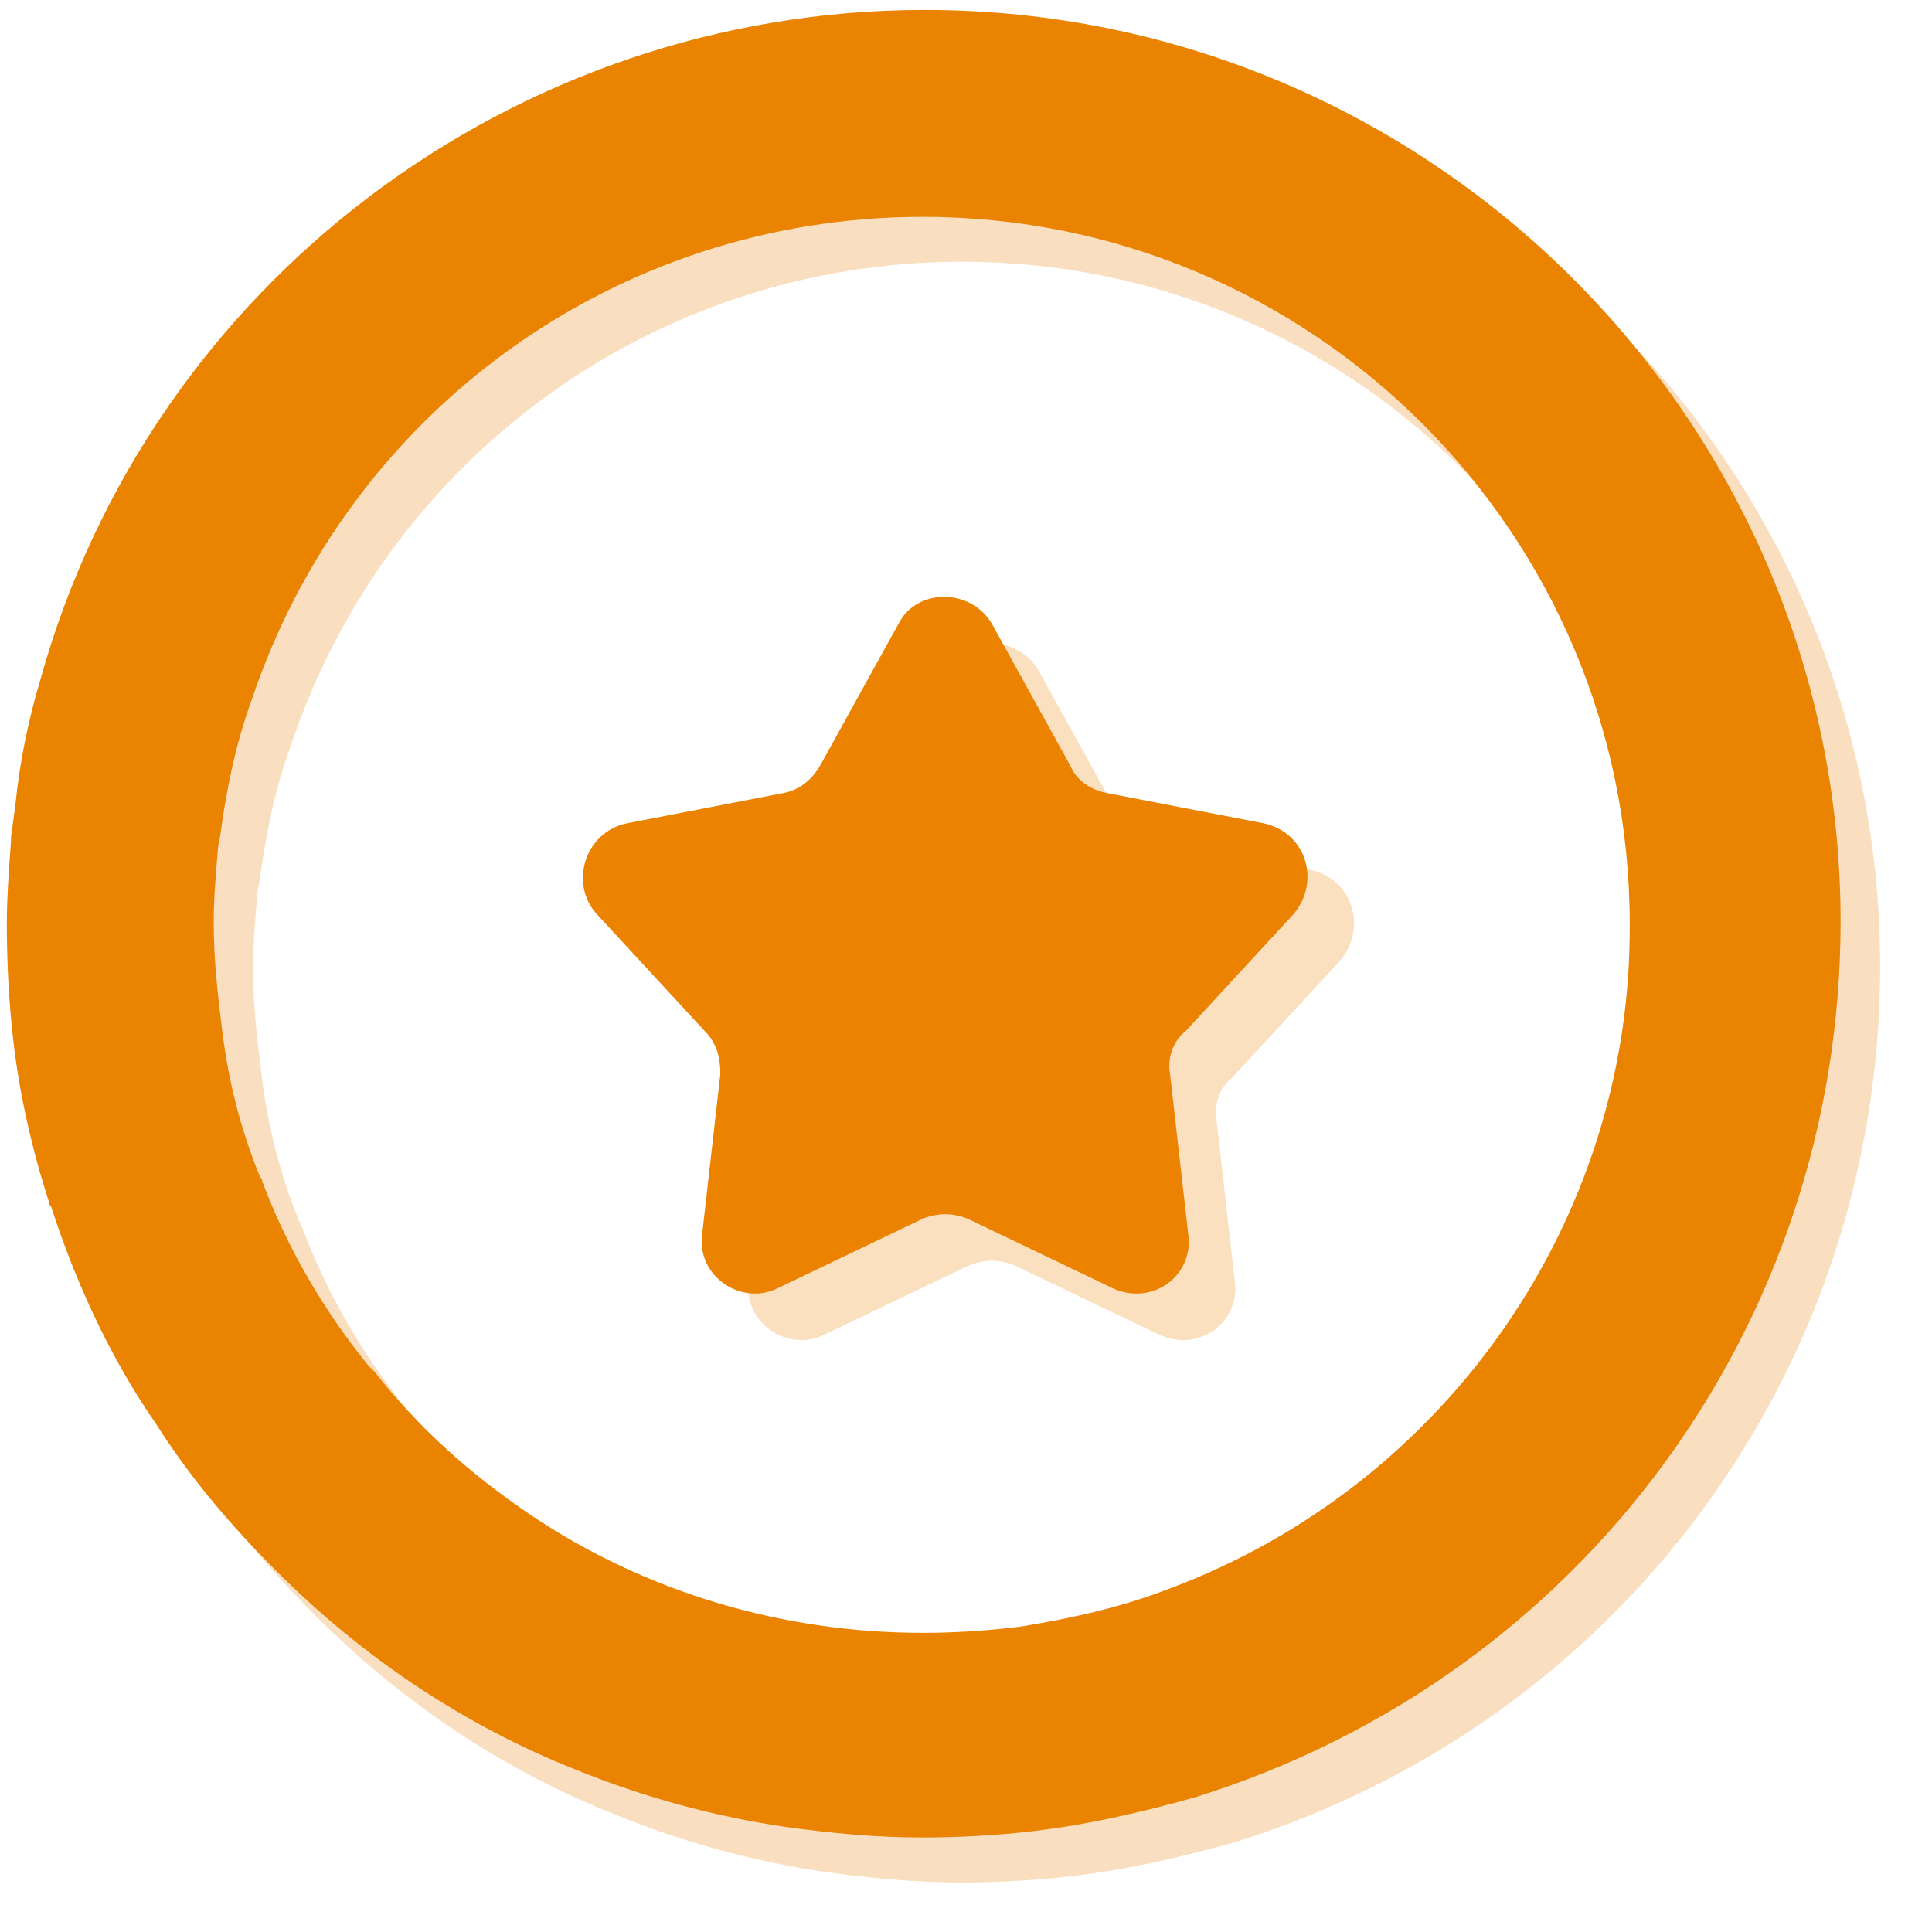 <svg clip-rule="evenodd" fill-rule="evenodd" stroke-linejoin="round" stroke-miterlimit="1.414" viewBox="0 0 13 13" xmlns="http://www.w3.org/2000/svg"><g fill-rule="nonzero"><path d="m6.488.37c-2.769 0-5.211 1.846-5.95 4.501-.085.284-.142.568-.17.852l-.028.213v.028c-.015.185-.029.384-.029.554 0 .27.014.526.043.781.042.369.128.738.241 1.093 0 .015 0 .015.014.029.157.483.369.951.639 1.363.014.014.014.028.029.043l.056.085c.228.355.497.667.796.965.582.583 1.263 1.037 2.016 1.335.454.185.923.313 1.406.384.312.042.61.071.923.071.241 0 .497-.015.738-.043.369-.043.739-.128 1.094-.227 2.598-.81 4.345-3.181 4.345-5.893 0-3.38-2.769-6.134-6.163-6.134zm1.647 10.621c-.326.128-.653.199-.994.256-.227.028-.454.042-.667.042-.937 0-1.86-.27-2.641-.795-.398-.27-.753-.582-1.051-.966l-.029-.028-.014-.014c-.298-.369-.539-.781-.71-1.236 0-.014 0-.014-.014-.028-.128-.312-.213-.639-.256-.994-.028-.227-.056-.468-.056-.71v-.014c0-.156.014-.312.028-.483v-.014l.014-.071c.043-.312.1-.611.213-.923.653-1.945 2.457-3.252 4.516-3.252 2.627 0 4.757 2.13 4.757 4.757.014 1.988-1.236 3.777-3.096 4.473z" fill="#ea8300" fill-opacity=".25"/><path d="m6.223.067c-2.769 0-5.211 1.846-5.95 4.502-.085.284-.142.568-.17.852l-.029.213v.028c-.014.185-.028.383-.028.554 0 .27.014.525.043.781.042.369.127.738.241 1.093 0 .014 0 .014.014.029.156.482.369.951.639 1.363.014.014.014.028.029.042l.056.085c.228.355.497.668.796.966.582.582 1.263 1.037 2.016 1.335.454.184.923.312 1.406.383.312.043.61.071.923.071.241 0 .497-.014.738-.042.369-.043.738-.128 1.093-.228 2.599-.809 4.345-3.18 4.345-5.892 0-3.38-2.768-6.135-6.162-6.135zm1.647 10.622c-.327.127-.653.198-.994.255-.227.029-.454.043-.667.043-.938 0-1.861-.27-2.641-.795-.398-.27-.753-.583-1.051-.966l-.029-.028-.014-.015c-.298-.369-.539-.781-.71-1.235 0-.014 0-.014-.014-.028-.128-.313-.213-.639-.256-.994-.028-.227-.056-.469-.056-.71v-.014c0-.157.014-.313.028-.483v-.014l.014-.071c.043-.313.1-.611.213-.923.653-1.946 2.457-3.252 4.516-3.252 2.627 0 4.757 2.13 4.757 4.757.014 1.988-1.236 3.777-3.096 4.473z" fill="#ea8300"/><g fill="#eb8300"><path d="m8.816 5.853-1.056-.203c-.102-.021-.203-.082-.244-.183l-.528-.955c-.142-.244-.508-.244-.63 0l-.528.955c-.061.101-.142.162-.244.183l-1.056.203c-.284.061-.386.406-.203.609l.731.792c.081.082.102.183.102.285l-.122 1.076c-.041.285.264.488.508.366l.975-.467c.101-.041.203-.041.304 0l.976.467c.264.122.548-.081.507-.366l-.122-1.076c-.02-.102.021-.224.102-.285l.731-.792c.183-.223.082-.548-.203-.609z" fill-opacity=".251"/><path d="m8.503 5.54-1.056-.204c-.102-.02-.203-.081-.244-.182l-.528-.955c-.142-.244-.508-.244-.63 0l-.528.955c-.061.101-.142.162-.244.182l-1.056.204c-.284.061-.386.406-.203.609l.731.792c.081.081.102.183.102.285l-.122 1.076c-.041.285.264.488.508.366l.975-.467c.101-.041.203-.041.304 0l.975.467c.264.122.549-.081.508-.366l-.122-1.076c-.02-.102.021-.224.102-.285l.731-.792c.183-.223.081-.548-.203-.609z"/></g></g></svg>